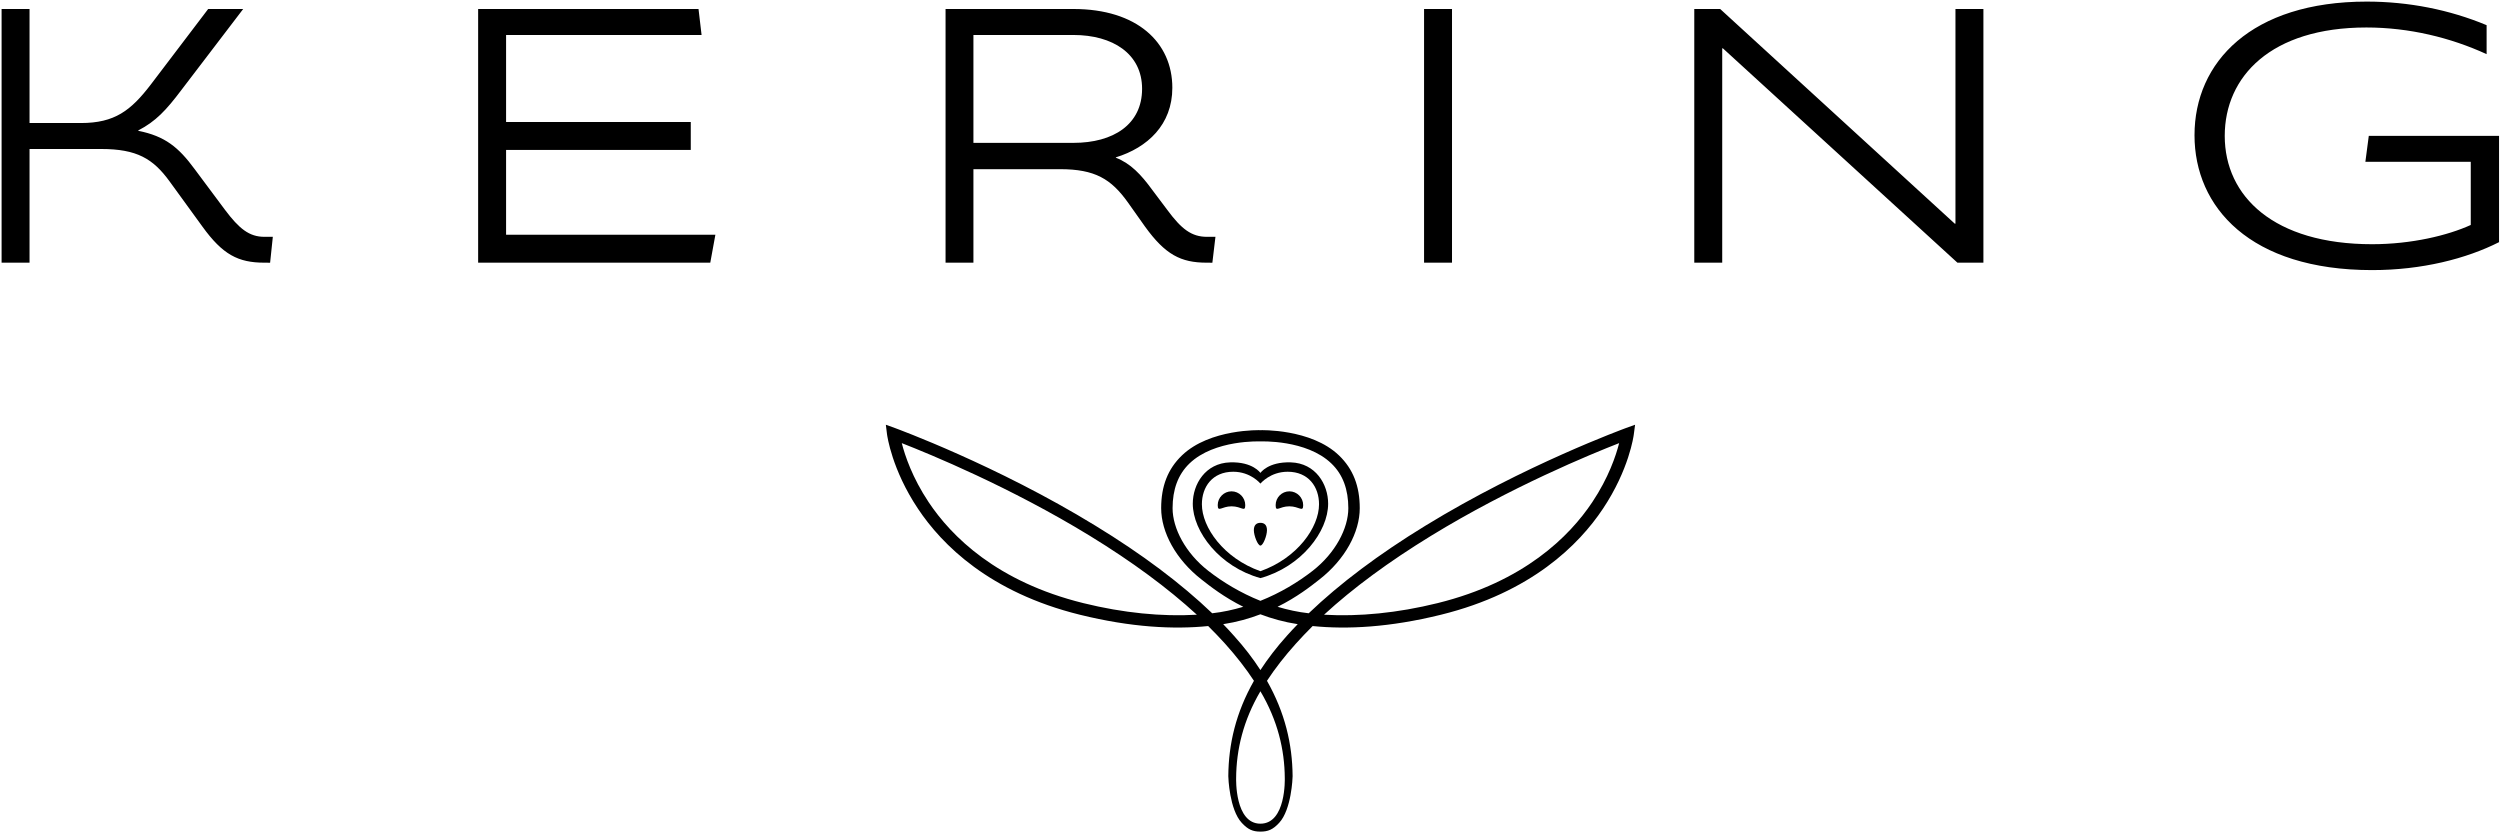 <svg version="1.2" baseProfile="tiny-ps" xmlns="http://www.w3.org/2000/svg" viewBox="0 0 1520 506" width="1520" height="506"><title>Kering_logo-svg</title><style>tspan { white-space:pre }.shp0 { fill: #000000 } </style><g id="layer1"><path id="path8815" fill-rule="evenodd" class="shp0" d="M160.76 159.71C144.8 159.71 135.38 154.79 123.1 137.81L103.06 110.22C93.06 96.49 83.22 90.59 61.52 90.59L17.96 90.59L17.96 159.71L0.97 159.71L0.97 5.47L17.96 5.47L17.96 74.8L49.24 74.8C69.7 74.8 79.54 67.24 91.61 51.5L126.57 5.47L147.86 5.47L110.41 54.56C101.04 67.03 94.67 73.82 84.05 79.31L84.05 79.53C100.42 82.79 108.6 89.58 118.39 102.88L136.83 127.63C145.43 139.07 151.54 143.99 160.76 143.99L165.88 143.99L164.23 159.73L160.76 159.71ZM290.71 159.71L290.71 5.47L424.7 5.47L426.56 21.27L307.7 21.27L307.7 74.18L419.99 74.18L419.99 91.16L307.7 91.16L307.7 142.73L434.95 142.73L431.85 159.71L290.71 159.71ZM733.65 159.71C717.91 159.71 708.48 154.79 696.2 137.81L685.79 123.11C675.54 108.77 665.75 102.86 644.46 102.86L591.84 102.86L591.84 159.71L574.9 159.71L574.9 5.47L652.65 5.47C691.28 5.47 712.78 25.72 712.78 53.37C712.78 75.84 697.65 89.76 678.44 95.67L678.44 95.89C687.4 99.36 693.77 106.14 700.5 115.36L709.72 127.63C718.32 139.28 724.43 143.99 733.86 143.99L738.99 143.99L737.12 159.73L733.65 159.71ZM652.65 21.27L591.84 21.27L591.84 86.86L652.65 86.86C676.99 86.86 694.39 75.63 694.39 53.99C694.39 32.71 676.57 21.27 652.65 21.27ZM865.83 5.47L882.82 5.47L882.82 159.71L865.83 159.71L865.83 5.47ZM1190.11 159.71L1047.52 29.39L1047.11 29.39L1047.11 159.71L1030.12 159.71L1030.12 5.47L1045.87 5.47L1188.51 136L1188.92 136L1188.92 5.47L1205.91 5.47L1205.91 159.71L1190.11 159.71ZM1442.24 164.22C1368.02 164.22 1334.26 125.95 1334.26 82.21C1334.26 37.83 1368.8 0.97 1438.98 0.97C1464.36 0.97 1489.33 5.89 1511.86 15.31L1511.86 32.92C1489.95 22.87 1464.78 16.71 1438.78 16.71C1380.66 16.71 1352.64 46.58 1352.64 82.62C1352.64 119.43 1382.53 148.48 1442.25 148.48C1466.23 148.48 1488.29 143.14 1502.22 136.78L1502.22 98.36L1438.15 98.36L1440.22 82.62L1519.42 82.62L1519.42 147.23C1499.58 157.28 1472.54 164.22 1442.25 164.22L1442.24 164.22Z" /><path id="path8817" class="shp0" d="M740.38 307.12C740.38 311.72 742.82 307.84 748.77 307.84C754.94 307.84 757.11 311.72 757.11 307.12C757.11 302.51 753.39 298.73 748.77 298.73C744.17 298.73 740.38 302.51 740.38 307.12Z" /><path id="path8819" class="shp0" d="M792.33 307.12C792.33 311.72 789.9 307.84 783.94 307.84C777.78 307.84 775.6 311.72 775.6 307.12C775.6 302.51 779.33 298.73 783.94 298.73C788.55 298.73 792.33 302.51 792.33 307.12Z" /><path id="path8821" class="shp0" d="M766.33 317.88C768.56 317.88 770.32 319.02 770.32 322.34C770.32 325.65 767.99 331.71 766.33 331.71C764.73 331.71 762.34 325.65 762.34 322.34C762.34 319.02 764.16 317.88 766.33 317.88Z" /><path id="path8823" fill-rule="evenodd" class="shp0" d="M766.34 261.55C766.34 261.55 797.1 260.52 814.14 276.93C822.69 285.16 826.73 295.57 826.73 308.98C826.73 323.58 817.82 340.15 802.23 352.31C797.05 356.4 788.55 363.08 776.75 368.93C782.86 370.75 789.18 372.14 795.7 372.87C814.56 354.8 838.33 336.94 866.71 319.59C926.95 282.68 987.91 260.52 988.53 260.26L994.13 258.24L993.35 264.14C993.24 265.02 990.5 285.47 974.6 309.29C959.99 331.24 931.04 360.19 876.14 373.75C844.91 381.47 819.06 382.76 798.08 380.64C794.51 384.21 791.04 387.83 787.83 391.41C781.09 398.91 775.24 406.42 770.32 413.93C781.25 433.24 785.76 452.34 785.91 471.92C785.91 472.8 785.24 492.21 777.73 500.29C773.9 504.43 770.94 505.62 766.33 505.62C761.78 505.62 758.82 504.43 754.99 500.29C747.48 492.21 746.81 472.79 746.81 471.92C746.96 452.34 751.42 433.24 762.4 413.93C757.48 406.42 751.62 398.91 744.89 391.41C741.63 387.83 738.21 384.21 734.58 380.64C713.66 382.76 687.81 381.47 656.53 373.75C601.63 360.19 572.73 331.24 558.12 309.29C542.22 285.47 539.47 265.02 539.32 264.14L538.59 258.24L544.19 260.26C544.81 260.52 605.72 282.68 665.96 319.59C694.39 336.94 718.16 354.8 737.02 372.87C743.49 372.14 749.86 370.74 755.92 368.93C744.17 363.08 735.67 356.4 730.49 352.31C714.9 340.15 705.99 323.58 705.99 308.98C705.99 295.57 710.03 285.16 718.58 276.93C735.62 260.52 766.33 261.55 766.33 261.55M781.15 473.11C781.04 455.71 776.8 438 766.33 420.29C755.92 438 751.68 455.71 751.57 473.11C751.57 473.42 750.69 500.8 766.33 500.8C782.03 500.8 781.15 473.41 781.15 473.11ZM766.33 268.39C766.33 268.39 738.42 267.14 723.19 281.8C716.2 288.53 712.93 297.69 712.93 308.98C712.93 321.25 720.81 336.26 734.53 346.98C743.49 353.97 754.32 360.5 766.33 365.31C778.4 360.5 789.23 353.97 798.19 346.98C811.91 336.26 819.78 321.25 819.78 308.98C819.78 297.69 816.52 288.53 809.48 281.8C794.3 267.14 766.33 268.39 766.33 268.39ZM874.01 366.71C926.64 353.71 954.24 326.12 968.12 305.3C978.02 290.44 982.52 276.98 984.44 269.42C967.55 276 918.56 296.09 870.02 325.81C844.44 341.49 822.63 357.54 805.02 373.75C826.26 374.99 849.72 372.71 874.01 366.71ZM727.69 373.75C710.03 357.54 688.28 341.49 662.69 325.81C614.16 296.09 565.11 276 548.28 269.42C550.2 276.98 554.7 290.44 564.6 305.3C578.48 326.12 606.03 353.71 658.71 366.71C683 372.71 706.46 374.99 727.69 373.75ZM743.7 379.5C745.93 381.83 748.15 384.16 750.23 386.54C756.54 393.53 761.88 400.47 766.33 407.4C770.84 400.47 776.17 393.53 782.44 386.54C784.56 384.16 786.74 381.83 789.02 379.5C780.63 378.2 773.12 376.08 766.33 373.49C759.6 376.08 752.09 378.2 743.7 379.5Z" /><path id="path8825" fill-rule="evenodd" class="shp0" d="M766.33 287.54C766.33 287.54 770.94 280.66 784.82 281.12C799.9 281.59 807.51 294.43 807.51 306.24C807.51 323.17 791.19 344.65 766.33 351.49C741.52 344.65 725.21 323.17 725.21 306.24C725.21 294.43 732.82 281.59 747.89 281.12C761.72 280.66 766.33 287.54 766.33 287.54ZM749.81 286.82C737.12 286.82 730.75 296.04 730.75 306.6C730.75 320.63 743.96 339.37 766.33 347.29C788.76 339.37 801.97 320.63 801.97 306.6C801.97 296.04 795.6 286.82 782.91 286.82C772.29 286.82 766.54 293.86 766.33 294.02C766.18 293.87 760.38 286.82 749.81 286.82Z" /></g></svg>